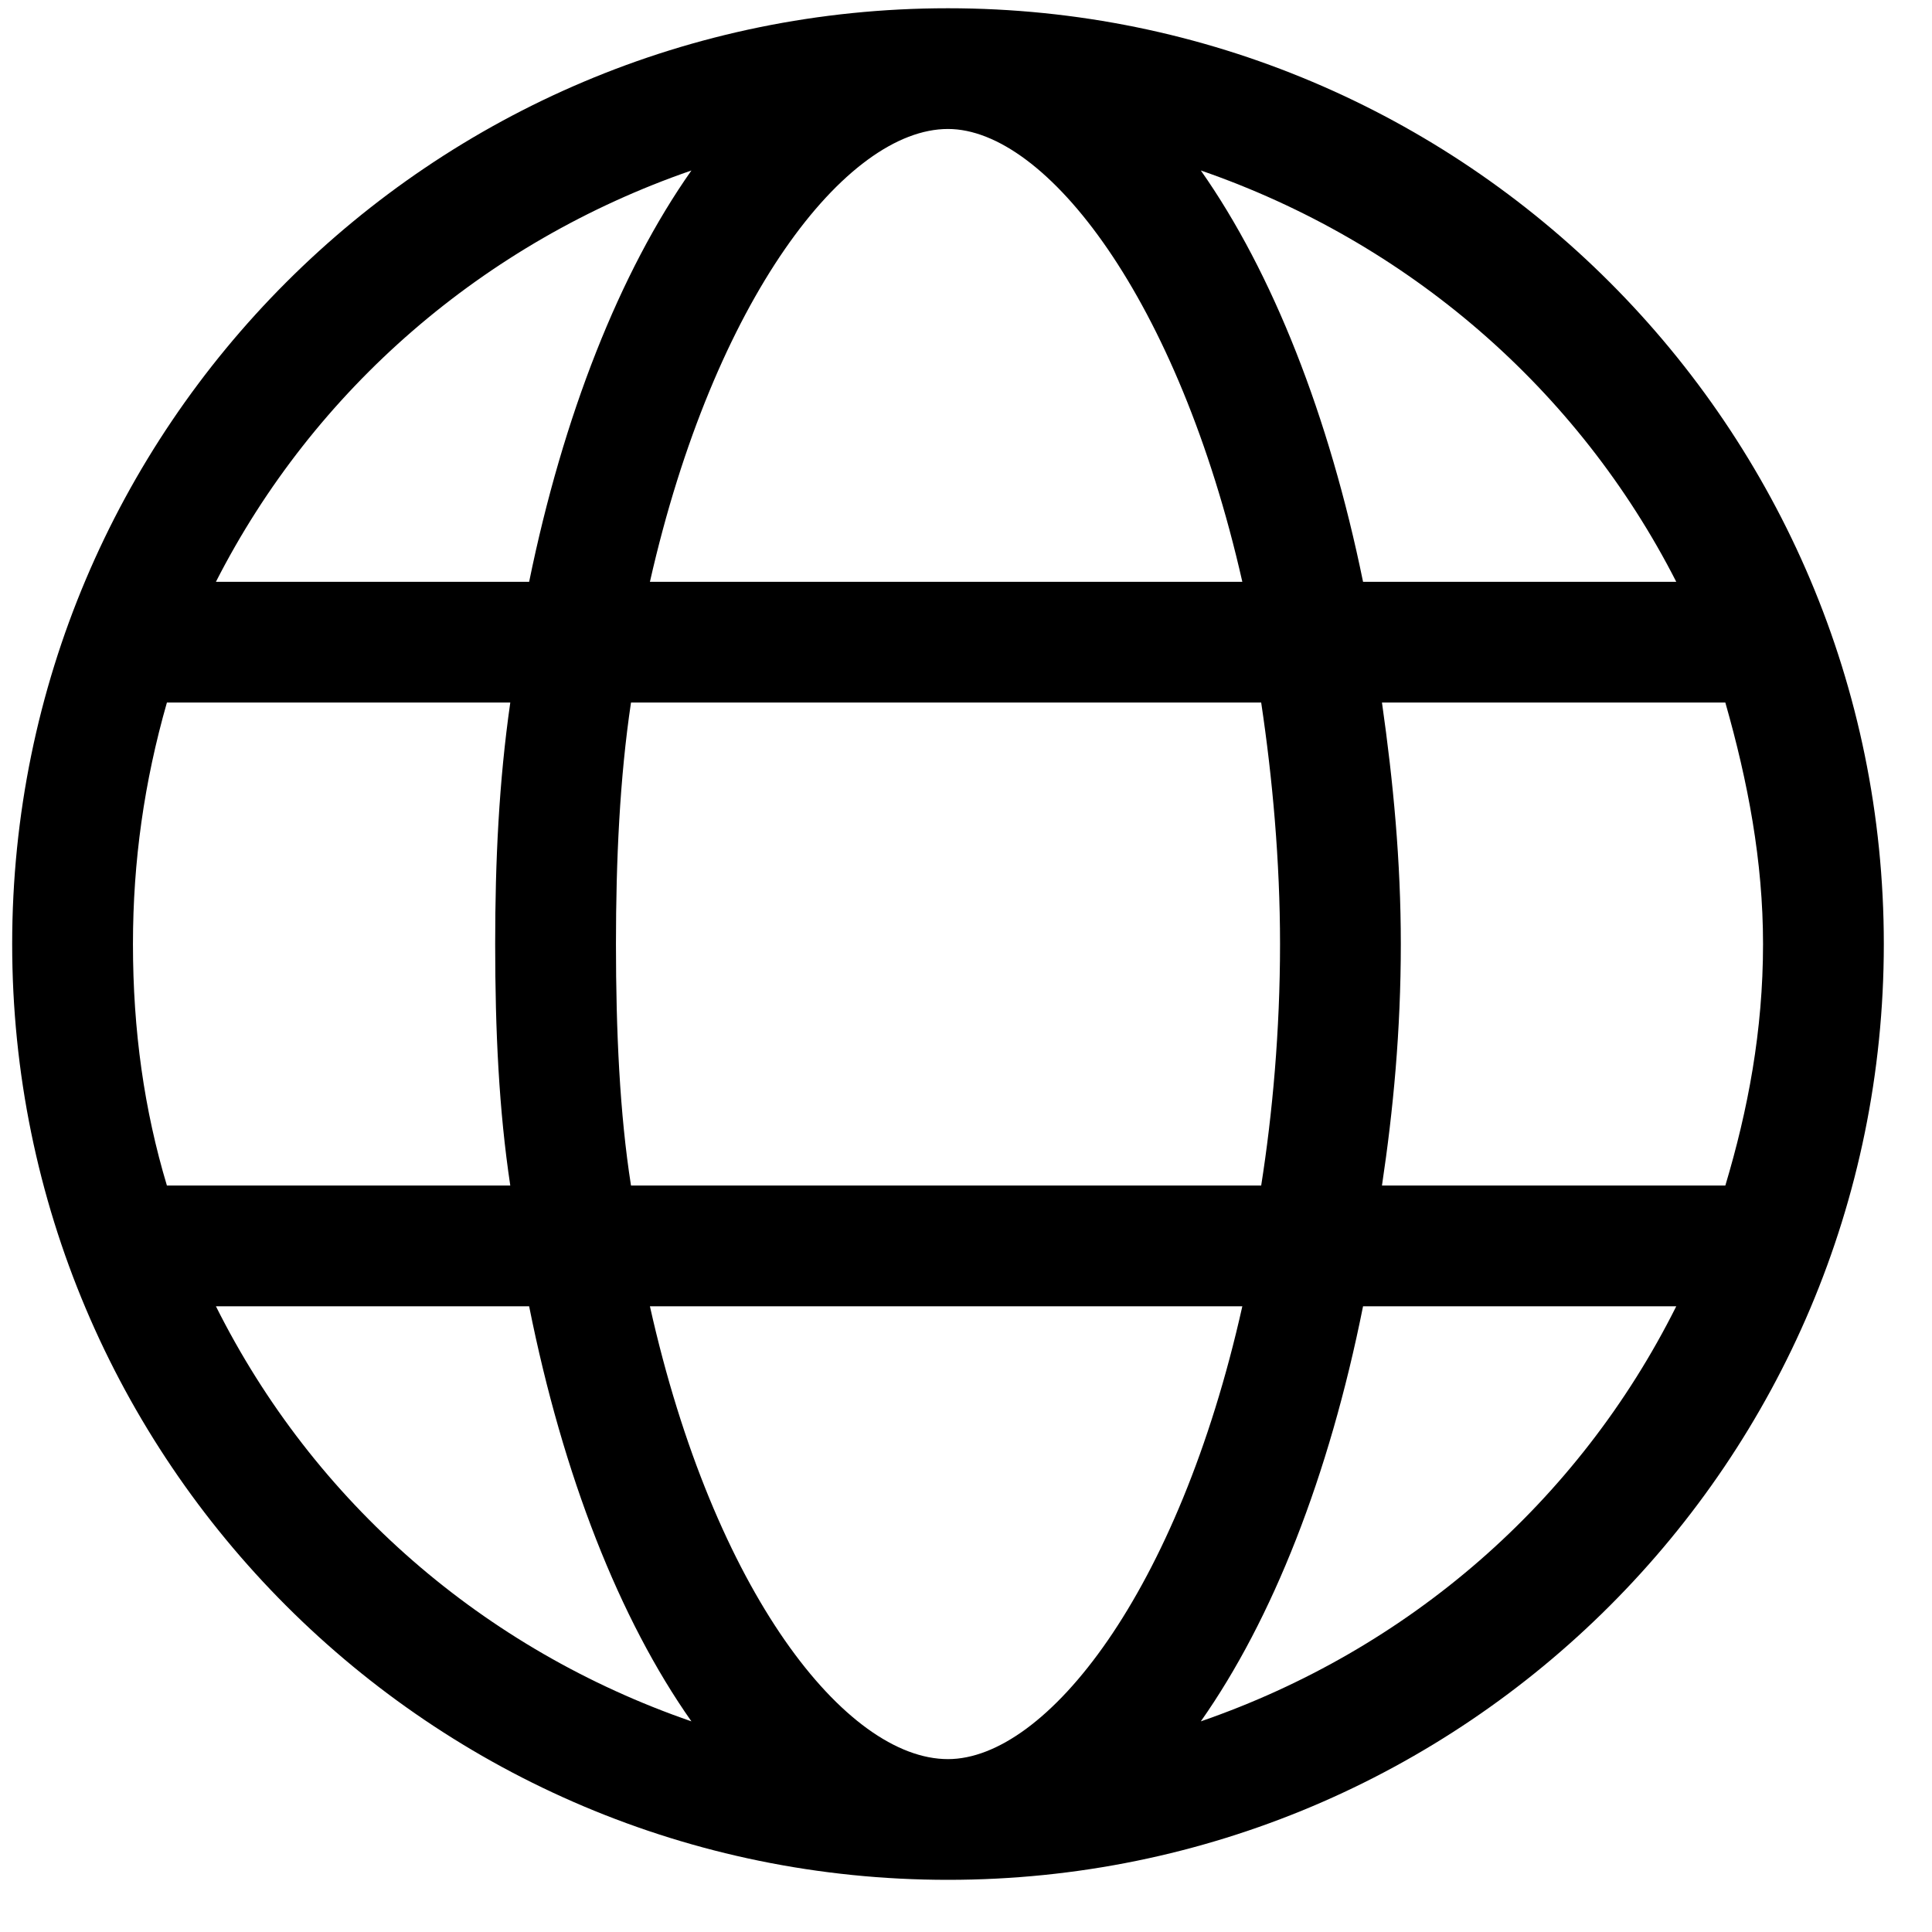 <svg width="33" height="33" viewBox="0 0 33 33" fill="none" xmlns="http://www.w3.org/2000/svg">
<path d="M16.192 0.141C7.362 0.141 0.208 7.295 0.208 16.125C0.208 24.955 7.362 32.109 16.192 32.109C25.023 32.109 32.177 24.955 32.177 16.125C32.177 7.295 25.023 0.141 16.192 0.141ZM28.632 9.938H23.282C22.702 7.102 21.735 4.652 20.511 2.912C24.056 4.137 26.956 6.65 28.632 9.938ZM21.864 16.125C21.864 17.607 21.735 19.025 21.542 20.25H10.778C10.585 19.025 10.521 17.607 10.521 16.125C10.521 14.707 10.585 13.289 10.778 12H21.542C21.735 13.289 21.864 14.707 21.864 16.125ZM16.192 2.203C17.868 2.203 20.124 5.104 21.22 9.938H11.101C12.196 5.104 14.452 2.203 16.192 2.203ZM11.81 2.912C10.585 4.652 9.618 7.102 9.038 9.938H3.688C5.364 6.65 8.265 4.137 11.81 2.912ZM2.271 16.125C2.271 14.707 2.464 13.354 2.851 12H8.716C8.522 13.354 8.458 14.707 8.458 16.125C8.458 17.607 8.522 18.961 8.716 20.25H2.851C2.464 18.961 2.271 17.607 2.271 16.125ZM3.688 22.312H9.038C9.618 25.213 10.585 27.662 11.81 29.402C8.265 28.178 5.364 25.664 3.688 22.312ZM16.192 30.047C14.452 30.047 12.196 27.211 11.101 22.312H21.22C20.124 27.211 17.868 30.047 16.192 30.047ZM20.511 29.402C21.735 27.662 22.702 25.213 23.282 22.312H28.632C26.956 25.664 24.056 28.178 20.511 29.402ZM23.605 20.25C23.798 18.961 23.927 17.607 23.927 16.125C23.927 14.707 23.798 13.354 23.605 12H29.47C29.856 13.354 30.114 14.707 30.114 16.125C30.114 17.607 29.856 18.961 29.47 20.25H23.605Z" fill="black"/>
</svg>
